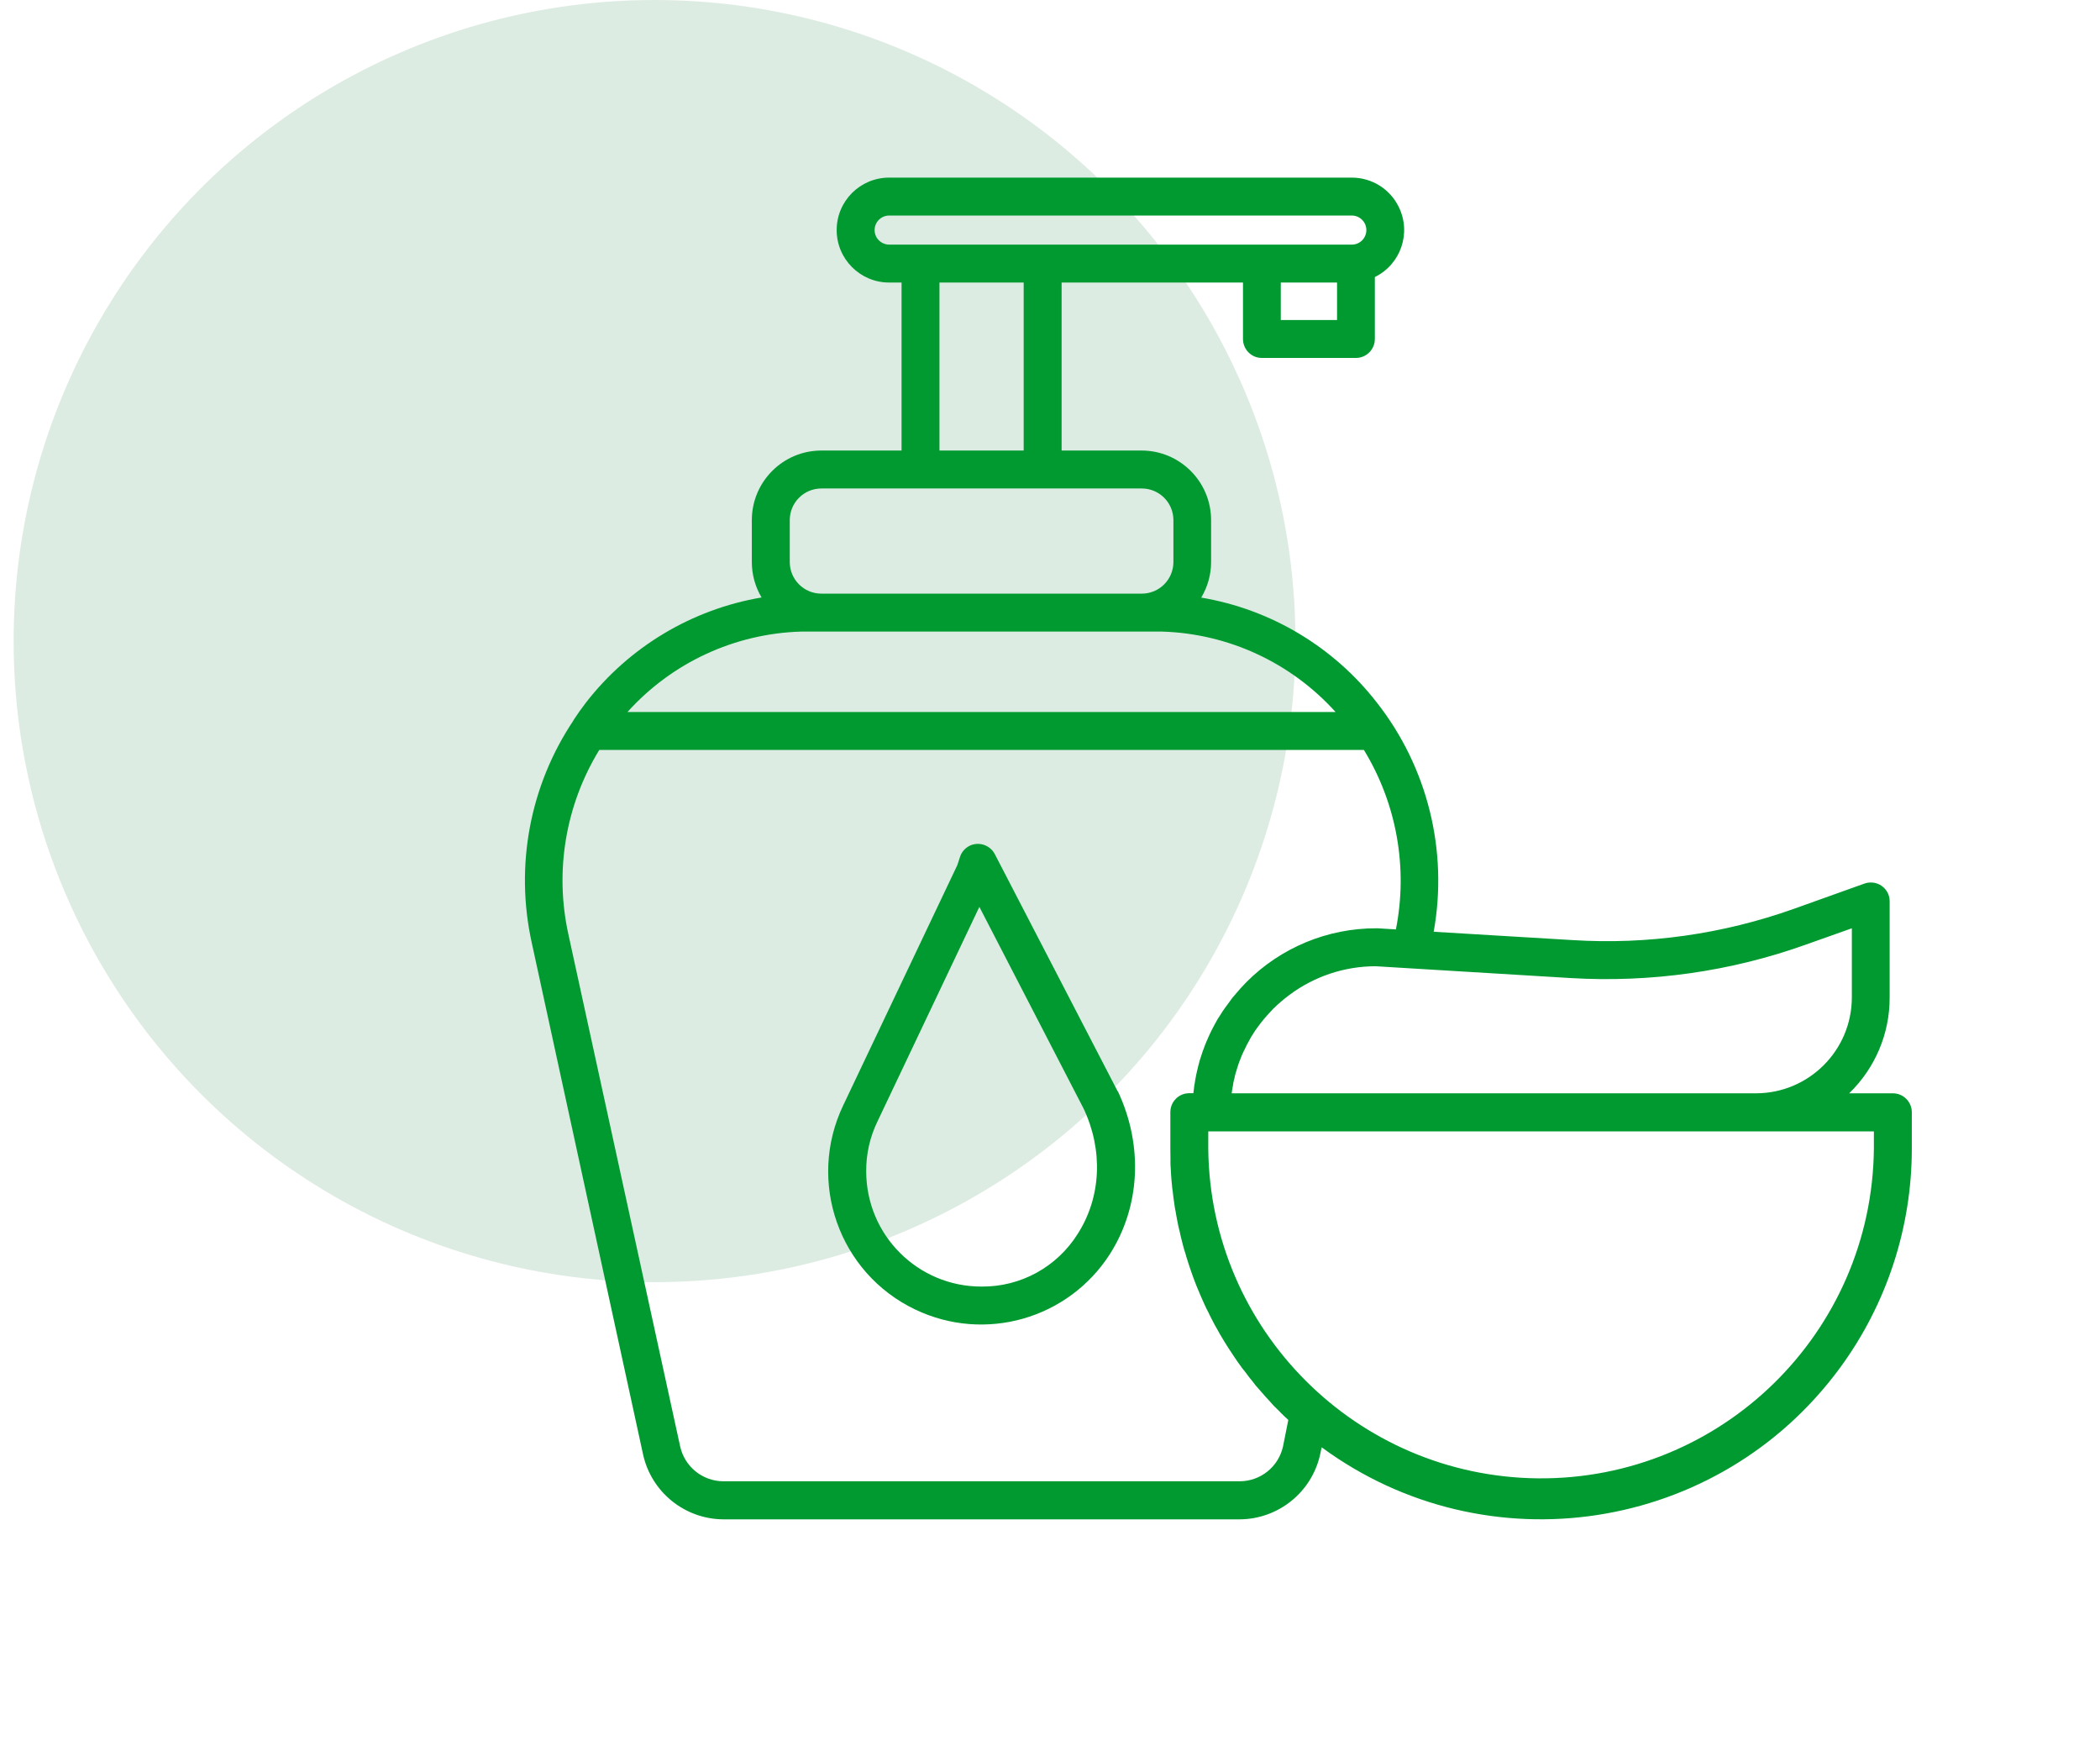 <svg width="77" height="64" viewBox="0 0 77 64" fill="none" xmlns="http://www.w3.org/2000/svg">
<circle cx="24" cy="23.5" r="23.5" fill="#DDECE2"/>
<path d="M68.709 42.105C68.642 48.845 63.129 54.254 56.389 54.191C49.743 54.123 44.367 48.751 44.303 42.105V41.473H68.709V42.105ZM47.043 53.026C46.877 53.766 46.222 54.295 45.459 54.299H26.52C25.761 54.295 25.107 53.766 24.94 53.026L20.841 34.249C20.33 31.933 20.737 29.513 21.973 27.491H50.01C51.211 29.459 51.631 31.807 51.183 34.069L50.511 34.028H50.47C48.678 34.023 46.958 34.737 45.698 36.005C45.626 36.077 45.554 36.155 45.481 36.235L45.414 36.313C45.364 36.367 45.319 36.421 45.274 36.475L45.197 36.565C45.157 36.619 45.116 36.669 45.084 36.719L45.007 36.823C44.971 36.872 44.935 36.922 44.895 36.976L44.823 37.08C44.786 37.134 44.755 37.188 44.719 37.247C44.696 37.279 44.678 37.31 44.655 37.342C44.619 37.405 44.583 37.468 44.547 37.536L44.506 37.613C44.457 37.703 44.411 37.793 44.367 37.888L44.344 37.938C44.308 38.015 44.276 38.091 44.24 38.173C44.227 38.204 44.213 38.235 44.199 38.272C44.177 38.331 44.149 38.394 44.131 38.457C44.113 38.493 44.1 38.533 44.087 38.574C44.069 38.633 44.051 38.687 44.028 38.755C44.019 38.791 44.005 38.831 43.991 38.868C43.973 38.931 43.96 38.985 43.942 39.053C43.933 39.089 43.919 39.129 43.915 39.166C43.897 39.229 43.883 39.297 43.87 39.36C43.861 39.396 43.852 39.432 43.847 39.473C43.829 39.549 43.82 39.626 43.807 39.703C43.807 39.725 43.797 39.753 43.793 39.775C43.779 39.875 43.766 39.974 43.757 40.073H43.608C43.219 40.073 42.913 40.385 42.913 40.769V42.105C42.913 42.222 42.913 42.344 42.917 42.466C42.917 42.507 42.917 42.547 42.917 42.588C42.917 42.665 42.917 42.746 42.926 42.823C42.926 42.872 42.931 42.922 42.935 42.967C42.935 43.039 42.944 43.111 42.949 43.184C42.949 43.233 42.958 43.283 42.962 43.337C42.967 43.391 42.976 43.473 42.981 43.541C42.989 43.608 42.994 43.644 43.003 43.699C43.007 43.753 43.017 43.829 43.025 43.893C43.035 43.96 43.039 44.001 43.048 44.055L43.075 44.245C43.084 44.303 43.093 44.357 43.107 44.412C43.116 44.466 43.125 44.538 43.139 44.597C43.147 44.66 43.161 44.705 43.17 44.764C43.183 44.818 43.193 44.877 43.206 44.945C43.219 45.012 43.233 45.057 43.247 45.111L43.287 45.292L43.328 45.459C43.341 45.518 43.359 45.572 43.373 45.635C43.391 45.699 43.405 45.753 43.418 45.802C43.437 45.852 43.455 45.919 43.473 45.974C43.486 46.033 43.504 46.087 43.522 46.141C43.54 46.195 43.558 46.258 43.576 46.313C43.595 46.371 43.613 46.425 43.631 46.479C43.649 46.533 43.671 46.592 43.689 46.647C43.707 46.701 43.73 46.759 43.748 46.813C43.771 46.868 43.789 46.922 43.811 46.981L43.874 47.143C43.897 47.197 43.919 47.251 43.942 47.305C43.965 47.36 43.987 47.414 44.01 47.468C44.032 47.523 44.059 47.577 44.082 47.631L44.154 47.793L44.227 47.951C44.253 48.005 44.281 48.059 44.308 48.109C44.335 48.163 44.357 48.217 44.385 48.267C44.411 48.317 44.439 48.375 44.466 48.425L44.547 48.579C44.579 48.633 44.605 48.683 44.637 48.737L44.719 48.886L44.813 49.044L44.899 49.188C44.931 49.243 44.962 49.292 44.999 49.346C45.03 49.401 45.057 49.441 45.089 49.486L45.193 49.644L45.287 49.784C45.319 49.834 45.355 49.888 45.391 49.938C45.427 49.987 45.455 50.028 45.491 50.073C45.517 50.118 45.563 50.173 45.603 50.222C45.649 50.272 45.671 50.313 45.707 50.357C45.739 50.398 45.779 50.457 45.82 50.507C45.861 50.556 45.888 50.588 45.924 50.633L46.037 50.782C46.073 50.823 46.105 50.863 46.141 50.899C46.227 50.999 46.312 51.098 46.398 51.193L46.506 51.31C46.543 51.351 46.587 51.396 46.619 51.437C46.655 51.482 46.705 51.527 46.745 51.572L46.863 51.685L46.994 51.82L47.116 51.938C47.161 51.974 47.197 52.015 47.238 52.051L47.043 53.026ZM29.369 23.152H42.61C45.043 23.225 47.337 24.29 48.971 26.1H23.007C24.637 24.29 26.935 23.225 29.369 23.152ZM28.958 19.067C28.958 18.425 29.477 17.906 30.118 17.906H41.865C42.506 17.906 43.025 18.425 43.025 19.067V20.601C43.025 21.243 42.506 21.761 41.865 21.761H30.118C29.477 21.761 28.958 21.243 28.958 20.601V19.067ZM34.447 10.357H37.535V16.515H34.447V10.357ZM32.069 8.434C32.069 8.141 32.308 7.901 32.601 7.901H49.567C49.861 7.901 50.1 8.141 50.1 8.434C50.1 8.728 49.861 8.967 49.567 8.967H32.601C32.308 8.963 32.069 8.728 32.069 8.434ZM46.962 11.73V10.357H49.025V11.73H46.962ZM66.235 34.619L67.901 34.028V36.565C67.897 38.502 66.326 40.073 64.389 40.077H45.161L45.17 40.019L45.183 39.929C45.193 39.875 45.201 39.825 45.211 39.775C45.215 39.743 45.219 39.712 45.224 39.685C45.238 39.631 45.247 39.567 45.265 39.518C45.269 39.495 45.274 39.473 45.278 39.445C45.297 39.369 45.319 39.292 45.346 39.215L45.355 39.179C45.373 39.116 45.396 39.053 45.418 38.985C45.427 38.963 45.437 38.935 45.445 38.909C45.468 38.859 45.486 38.809 45.504 38.759L45.54 38.673C45.563 38.629 45.581 38.579 45.603 38.533L45.644 38.453C45.667 38.403 45.689 38.353 45.716 38.303C45.73 38.281 45.739 38.258 45.753 38.235C45.793 38.168 45.829 38.096 45.865 38.028C45.87 38.019 45.874 38.015 45.879 38.005C45.919 37.942 45.955 37.883 45.996 37.82L46.041 37.753C46.073 37.707 46.105 37.662 46.136 37.622L46.195 37.545C46.222 37.504 46.253 37.463 46.289 37.423L46.348 37.351C46.38 37.31 46.421 37.265 46.457 37.225C46.475 37.206 46.493 37.184 46.511 37.166C46.565 37.107 46.624 37.044 46.678 36.985C46.867 36.8 47.066 36.629 47.278 36.471C48.19 35.789 49.305 35.419 50.443 35.419L51.689 35.495L57.585 35.852C60.525 36.028 63.468 35.613 66.235 34.619ZM69.405 40.077H67.802C68.755 39.157 69.292 37.888 69.287 36.565V33.044C69.292 32.66 68.981 32.349 68.597 32.349C68.52 32.349 68.439 32.362 68.362 32.389L65.775 33.315C63.175 34.24 60.416 34.633 57.667 34.461L52.569 34.155C53.102 31.188 52.348 28.127 50.484 25.753C48.899 23.712 46.597 22.335 44.046 21.906C44.281 21.509 44.407 21.062 44.407 20.606V19.067C44.407 17.658 43.265 16.515 41.856 16.515H38.926V10.357H45.576V12.425C45.576 12.809 45.883 13.121 46.267 13.121H49.716C50.1 13.121 50.411 12.809 50.411 12.425V10.155C51.364 9.689 51.757 8.538 51.287 7.585C50.967 6.927 50.299 6.511 49.567 6.511H32.601C31.54 6.511 30.678 7.369 30.678 8.434C30.678 9.495 31.54 10.357 32.601 10.357H33.057V16.515H30.118C28.709 16.515 27.567 17.658 27.567 19.067V20.601C27.567 21.057 27.689 21.509 27.924 21.901C25.373 22.335 23.075 23.707 21.486 25.753C21.323 25.965 21.17 26.181 21.025 26.403V26.412C19.427 28.8 18.877 31.739 19.495 34.547L23.581 53.324C23.888 54.701 25.111 55.685 26.52 55.694H45.459C46.872 55.685 48.095 54.701 48.403 53.324L48.461 53.053C54.511 57.5 63.017 56.195 67.463 50.145C69.175 47.816 70.1 44.999 70.1 42.105V40.773C70.1 40.389 69.789 40.077 69.405 40.077Z" fill="#009A31"/>
<path d="M39.522 45.22C38.763 46.439 37.427 47.175 35.991 47.161C33.653 47.166 31.761 45.274 31.761 42.935C31.756 42.308 31.896 41.685 32.168 41.121L35.91 33.243L39.73 40.633C40.456 42.163 40.375 43.883 39.522 45.22ZM40.98 40.001L36.474 31.305C36.294 30.967 35.874 30.836 35.535 31.012C35.377 31.098 35.256 31.238 35.201 31.409L35.102 31.712L30.917 40.52C29.581 43.315 30.759 46.665 33.554 48.001C36.109 49.225 39.17 48.353 40.7 45.965C41.811 44.217 41.919 41.997 40.998 40.023L40.98 40.001Z" fill="#009A31"/>
</svg>

